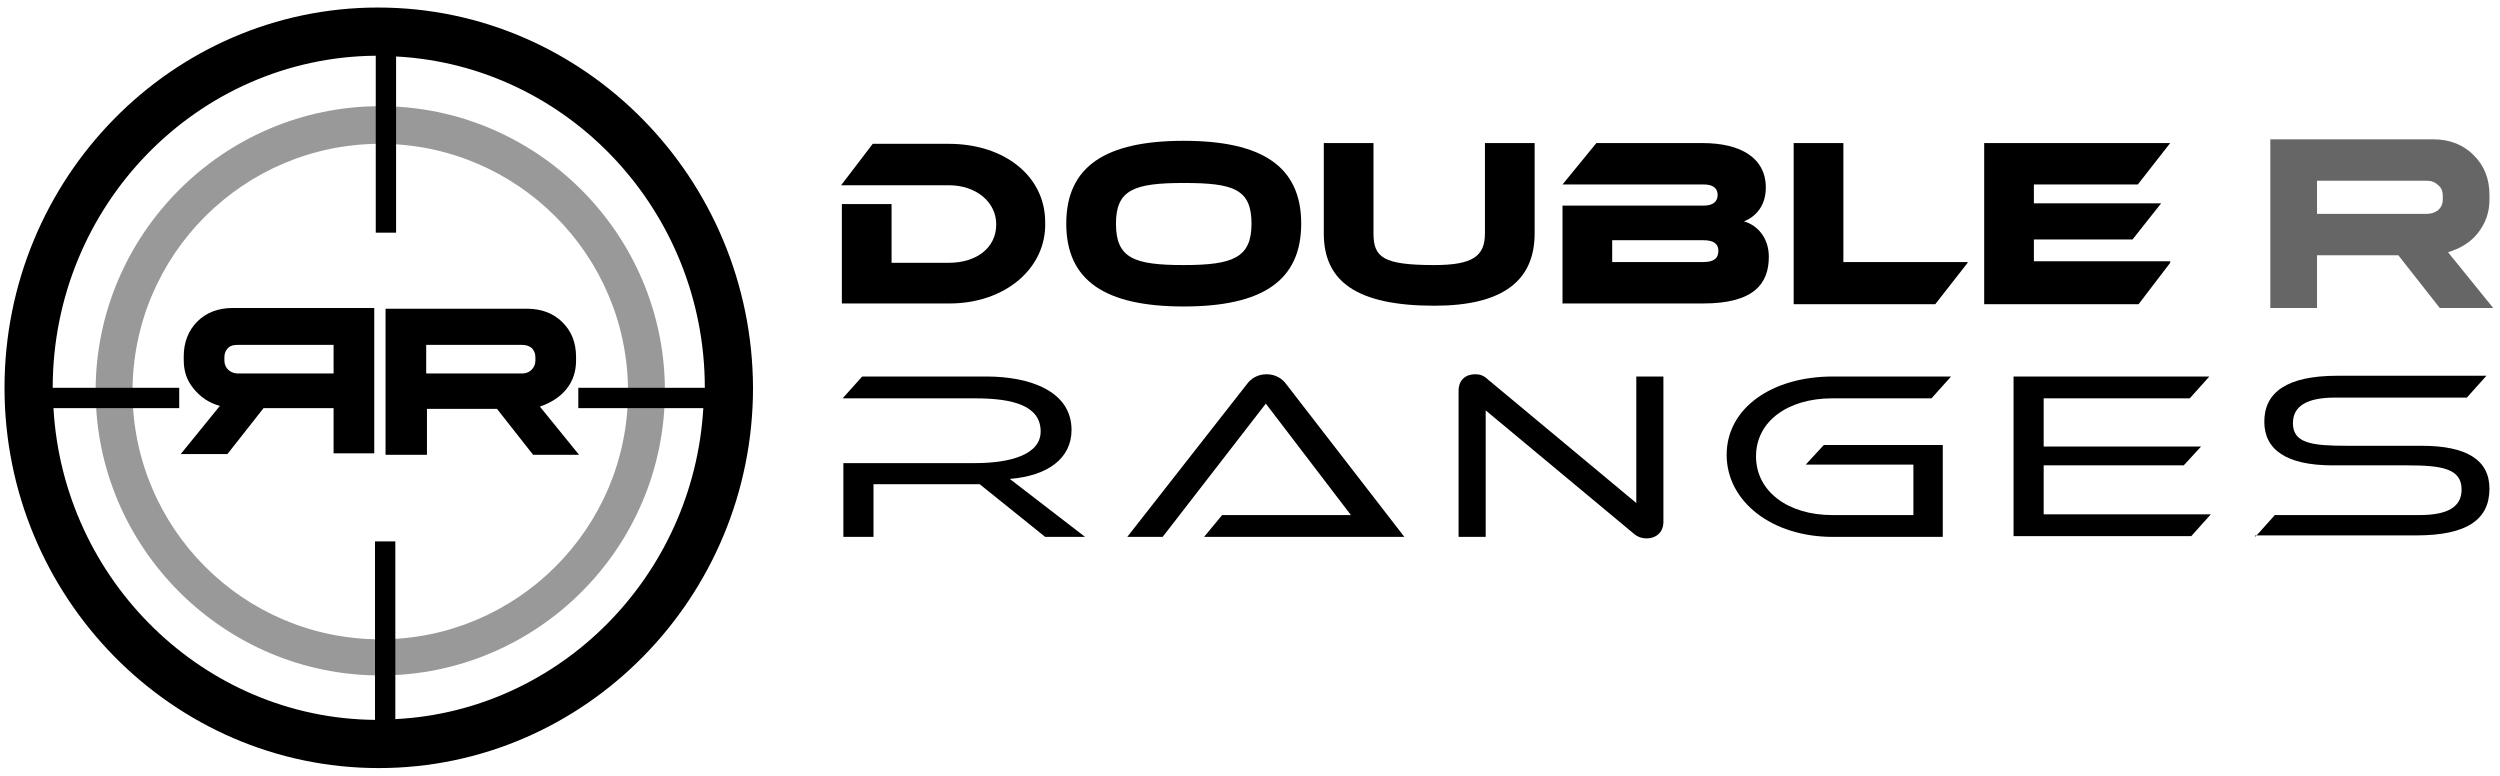 <?xml version="1.0" encoding="UTF-8"?> <svg xmlns="http://www.w3.org/2000/svg" xmlns:xlink="http://www.w3.org/1999/xlink" version="1.1" id="Layer_1" x="0px" y="0px" viewBox="0 0 332 103" style="enable-background:new 0 0 332 103;" xml:space="preserve"> <style type="text/css"> .st0{fill:none;stroke:#000000;stroke-width:8.775;stroke-miterlimit:10;} .st1{fill:#666666;} .st2{fill:#999999;} </style> <path class="st0" d="M336.3,58.8"></path> <g> <path d="M126.1,40.3h-14.3V27.1h6.6v7.8h7.6c3.7,0,6.3-2,6.3-5.1c0-3-2.7-5.2-6.3-5.2h-14.3l4.2-5.5h10.1c7.4,0,12.8,4.3,12.8,10.4 C139,35.6,133.5,40.3,126.1,40.3z"></path> <path d="M172.8,29.7c0,7.6-5.2,11-15.6,11c-10.4,0-15.6-3.4-15.6-11c0-7.6,5.2-11,15.6-11C167.6,18.7,172.8,22.1,172.8,29.7z M166.2,29.7c0-4.6-2.4-5.4-9-5.4s-9,0.9-9,5.4c0,4.6,2.4,5.5,9,5.5S166.2,34.2,166.2,29.7z"></path> <path d="M203.8,31c0,6.4-4.4,9.6-13.3,9.6c-10.3,0-14.7-3.2-14.7-9.6V19h6.6v12c0,3.2,1.3,4.2,8.1,4.2c5.1,0,6.7-1.2,6.7-4.2V19 h6.6V31z"></path> <path d="M234.9,34.1c0,3.5-1.9,6.2-8.7,6.2h-18.7v-13h18.8c1,0,1.8-0.4,1.8-1.4c0-1.1-0.9-1.4-1.8-1.4h-18.8L212,19h14.1 c5.1,0,8.4,2,8.4,5.9c0,2.5-1.4,3.9-2.9,4.5C233.4,29.9,234.9,31.6,234.9,34.1z M214.1,31.9v2.9h12.1c1.4,0,2-0.5,2-1.5 c0-0.9-0.6-1.4-2-1.4H214.1z"></path> <path d="M261.3,34.9l-4.3,5.5h-18.8V19h6.6v15.8H261.3z"></path> <path d="M288.2,34.9l-4.2,5.5h-20.5V19h24.7l-4.3,5.5h-13.8v2.5H287l-3.8,4.8h-13.1v2.9H288.2z"></path> </g> <g> <path class="st1" d="M301.5,40.8V18.5h21.6c2.2,0,4,0.7,5.4,2.1c1.4,1.4,2.1,3.1,2.1,5.3v0.6c0,1.7-0.5,3.1-1.5,4.4 c-1,1.3-2.4,2.1-4,2.6l6,7.4h-7.1l-5.5-7h-10.8v7H301.5z M322.3,24h-14.6v4.4h14.6c0.6,0,1.1-0.2,1.5-0.5c0.4-0.4,0.6-0.8,0.6-1.4 v-0.5c0-0.6-0.2-1.1-0.6-1.4C323.4,24.2,322.9,24,322.3,24z"></path> </g> <g> <path d="M138.8,71.3l-8.7-7H116v7h-4v-9.8h17.5c4.6,0,8.7-1.1,8.7-4.2c0-3.4-3.6-4.4-8.7-4.4h-17.6l2.6-2.9H131 c5.7,0,11.3,1.9,11.3,7.1c0,3.8-3.2,6.1-8.2,6.5l10,7.7H138.8z"></path> <path d="M159.9,71.3l2.4-2.9h17.1l-11.3-14.8l-13.7,17.7h-4.7L165.6,51c0.5-0.7,1.4-1.3,2.6-1.3c1.2,0,2.1,0.6,2.6,1.3l15.7,20.3 H159.9z"></path> <path d="M197.3,54.5v16.8h-3.6V51.9c0-1.5,1-2.2,2.2-2.2c0.5,0,1.1,0.1,1.7,0.7l19.7,16.4V50h3.6v19.3c0,1.5-1.1,2.2-2.2,2.2 c-0.5,0-1.1-0.1-1.7-0.6L197.3,54.5z"></path> <path d="M243.4,71.3c-8.1,0-14.1-4.7-14.1-10.9c0-6.2,6-10.4,14.1-10.4h15.7l-2.6,2.9h-13.2c-5.8,0-10.1,3-10.1,7.7 s4.3,7.8,10.1,7.8h10.8v-6.7h-14.3l2.4-2.6h15.8v12.2H243.4z"></path> <path d="M267.4,71.3V50h26l-2.6,2.9h-19.4v6.4h20.9l-2.3,2.5h-18.6v6.5h22.2l-2.6,2.9H267.4z"></path> <path d="M299.5,71.3l2.6-2.9h19.2c3.8,0,5.6-1.1,5.6-3.4c0-2.8-2.7-3.2-7.2-3.2h-9.9c-6.2,0-9.1-2.1-9.1-5.8c0-3.9,3-6.1,9.7-6.1 h19.8l-2.6,2.9h-17.5c-3.7,0-5.6,1.1-5.6,3.4c0,2.7,2.6,3,7.2,3h9.9c6,0,9,1.9,9,5.7c0,4.1-3,6.2-9.7,6.2H299.5z"></path> </g> <path class="st2" d="M50.5,89.7c-20.8,0-37.8-17-37.8-37.8c0-20.8,17-37.8,37.8-37.8c20.8,0,37.8,17,37.8,37.8 C88.3,72.8,71.3,89.7,50.5,89.7z M50.5,19.1c-18.1,0-32.9,14.7-32.9,32.9c0,18.1,14.7,32.9,32.9,32.9c18.1,0,32.9-14.7,32.9-32.9 C83.4,33.8,68.6,19.1,50.5,19.1z"></path> <path d="M50.2,1C22.8,1,0.6,23.7,0.6,51.5c0,27.8,22.3,50.5,49.7,50.5c27.4,0,49.7-22.7,49.7-50.5C99.9,23.7,77.6,1,50.2,1z M52.5,95.5V71.9h-2.7v23.7C27.1,95.4,8.4,77.1,7.1,54.2h16.7v-2.7H7c0,0,0,0,0,0C7,27.3,26.2,7.6,49.9,7.4v23.5h2.7V7.5 c22.8,1.2,41,20.5,41,44c0,0,0,0,0,0H76.8v2.7h16.6C92.1,76.5,74.4,94.4,52.5,95.5z"></path> <g> <path d="M44.3,60.3v-6.1h-9.3l-4.8,6.1H24l5.2-6.4c-1.5-0.4-2.6-1.2-3.5-2.3c-0.9-1.1-1.3-2.3-1.3-3.8v-0.5c0-1.8,0.6-3.4,1.8-4.6 c1.2-1.2,2.8-1.8,4.7-1.8h18.8v19.3H44.3z M30.3,46.2c-0.3,0.3-0.5,0.7-0.5,1.2v0.5c0,0.5,0.2,0.9,0.5,1.2c0.3,0.3,0.8,0.5,1.3,0.5 h12.7v-3.8H31.6C31,45.8,30.6,45.9,30.3,46.2z"></path> </g> <g> <path d="M51.2,60.3V41h18.8c1.9,0,3.5,0.6,4.7,1.8c1.2,1.2,1.8,2.7,1.8,4.6v0.5c0,1.4-0.4,2.7-1.3,3.8c-0.9,1.1-2.1,1.8-3.5,2.3 l5.2,6.4h-6.1l-4.8-6.1h-9.3v6.1H51.2z M69.3,45.8H56.6v3.8h12.7c0.6,0,1-0.2,1.3-0.5c0.3-0.3,0.5-0.7,0.5-1.2v-0.5 c0-0.5-0.2-0.9-0.5-1.2C70.2,45.9,69.8,45.8,69.3,45.8z"></path> </g> </svg> 